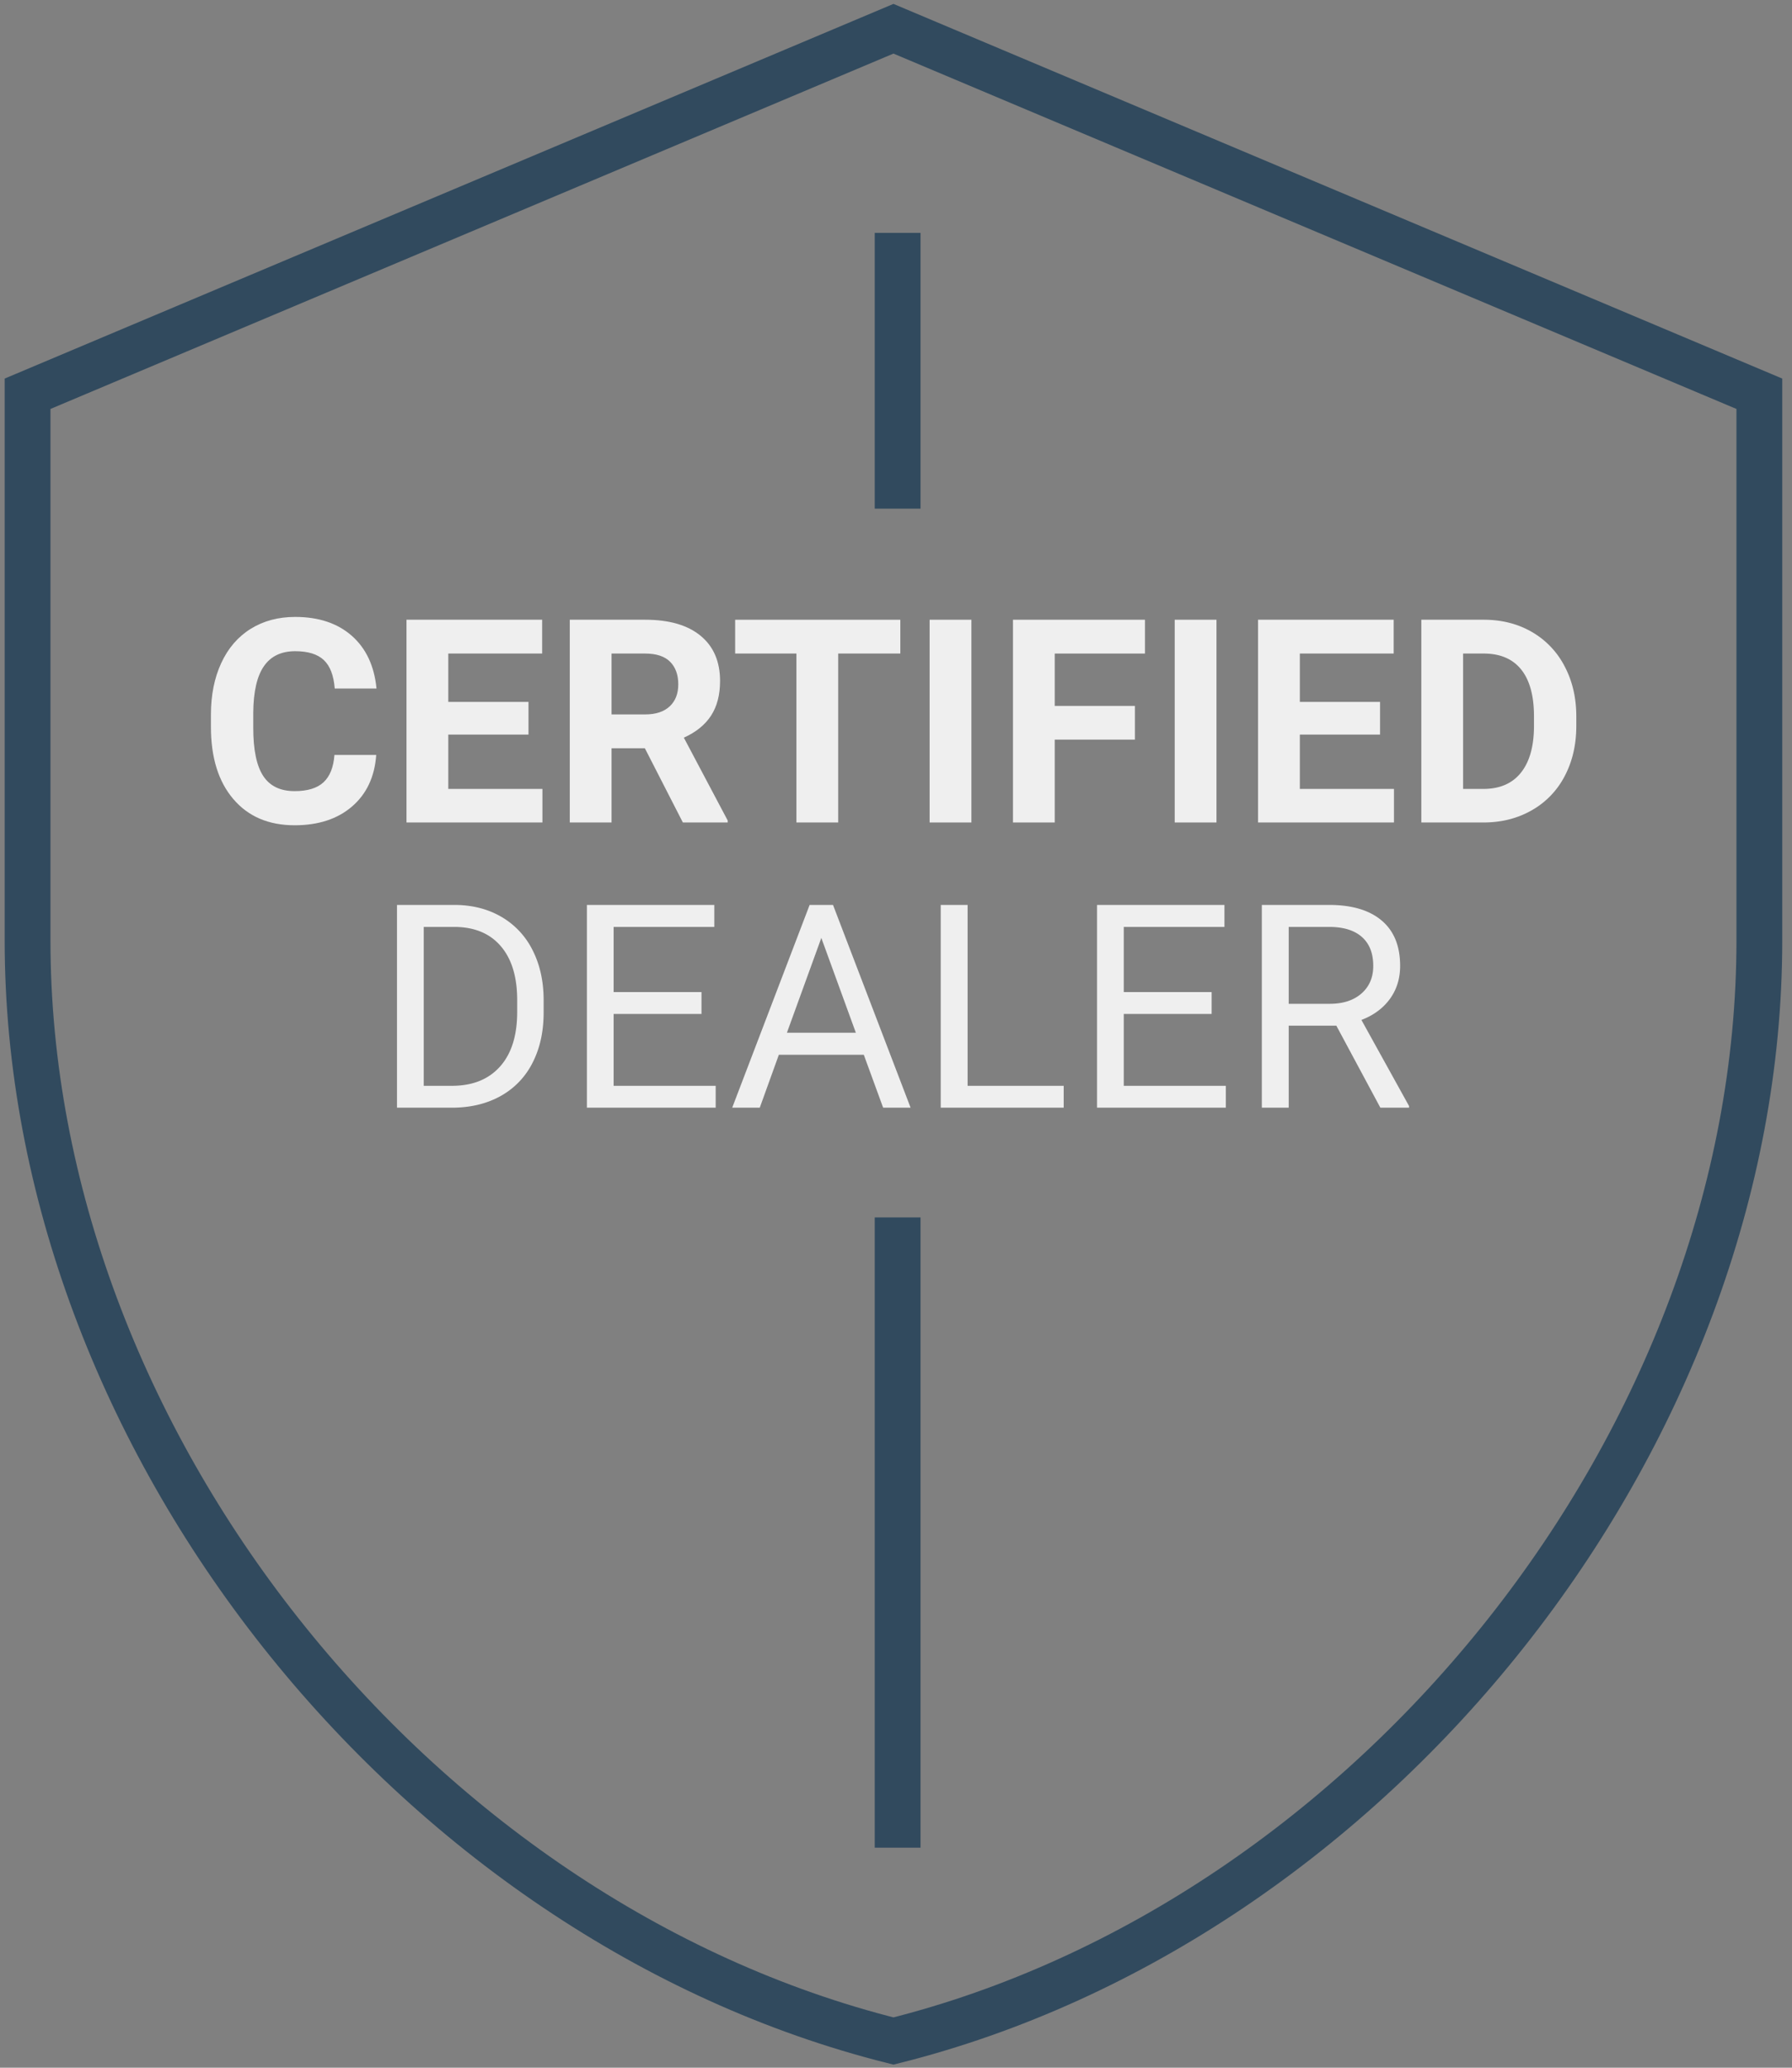 <svg xmlns="http://www.w3.org/2000/svg" xml:space="preserve" fill-rule="evenodd" clip-rule="evenodd" viewBox="0 0 130 150" width="78" height="90"><rect x="0" y="0" width="130" height="150" fill="#808080" stroke="none"/><path fill="none" stroke="#314A5E" stroke-width="2" d="M39 80.527V53m0-30.955V10m-.182-8.915L1 17.027V40.91c0 21.757 16.863 42.817 37.818 48.06 20.956-5.243 37.818-26.303 37.818-48.06V17.027L38.818 1.085Z" transform="translate(.339 .283) scale(1.661)"/><g fill="#EFEFEF" fill-rule="nonzero" transform="translate(.339 .283) scale(1.661) translate(-18.074 -18.234) scale(1.038)"><path d="M33.046 49.167c-.066.918-.405 1.641-1.017 2.168-.611.527-1.416.791-2.416.791-1.094 0-1.955-.368-2.582-1.105-.627-.736-.94-1.747-.94-3.032v-.521c0-.821.145-1.543.434-2.168.289-.625.702-1.105 1.239-1.439.537-.334 1.161-.501 1.872-.501.984 0 1.777.264 2.379.791.601.528.949 1.268 1.043 2.221H31.3c-.043-.551-.196-.95-.46-1.198s-.665-.372-1.204-.372c-.586 0-1.024.21-1.315.63-.292.42-.441 1.071-.449 1.954v.644c0 .922.14 1.596.419 2.022.28.426.72.638 1.322.638.542 0 .948-.124 1.215-.372.268-.248.421-.632.46-1.151h1.758ZM39.453 48.311h-3.375v2.286h3.961v1.412H34.32v-8.531h5.707v1.423h-3.949v2.034h3.375v1.376ZM44.349 48.886h-1.401v3.123H41.19v-8.531h3.17c1.008 0 1.785.224 2.332.673.547.45.821 1.084.821 1.905 0 .582-.126 1.067-.378 1.456-.252.388-.634.698-1.146.928l1.846 3.487v.082h-1.887l-1.599-3.123Zm-1.401-1.424h1.418c.442 0 .783-.112 1.026-.337.242-.225.363-.534.363-.929 0-.402-.114-.718-.343-.949-.228-.23-.579-.346-1.052-.346h-1.412v2.561ZM55.098 44.901h-2.614v7.108h-1.758v-7.108h-2.578v-1.423h6.95v1.423Z"/><path d="M56.331 43.478H58.089V52.009H56.331z"/><path d="M64.97 48.522h-3.375v3.487h-1.757v-8.531h5.554v1.423h-3.797v2.203h3.375v1.418Z"/><path d="M66.643 43.478H68.401V52.009H66.643z"/><path d="M75.283 48.311h-3.375v2.286h3.961v1.412H70.15v-8.531h5.707v1.423h-3.949v2.034h3.375v1.376ZM77.02 52.009v-8.531h2.625c.75 0 1.421.168 2.012.506a3.536 3.536 0 0 1 1.386 1.442c.332.623.498 1.331.498 2.124v.392c0 .793-.163 1.498-.489 2.116a3.502 3.502 0 0 1-1.38 1.435c-.594.34-1.264.512-2.01.516H77.02Zm1.758-7.108v5.696h.849c.688 0 1.213-.225 1.576-.674.364-.449.549-1.092.557-1.928v-.451c0-.867-.18-1.524-.539-1.972-.359-.447-.885-.671-1.576-.671h-.867ZM33.92 64.009v-8.531h2.409c.742 0 1.398.164 1.968.492a3.33 3.33 0 0 1 1.322 1.4c.31.606.467 1.301.471 2.086v.545c0 .805-.155 1.51-.465 2.115a3.279 3.279 0 0 1-1.331 1.395c-.576.324-1.247.49-2.012.498H33.92Zm1.125-7.606v6.686h1.184c.867 0 1.542-.27 2.024-.809.483-.539.724-1.306.724-2.302v-.499c0-.968-.227-1.721-.683-2.258-.455-.537-1.1-.81-1.936-.818h-1.313ZM46.732 60.065h-3.697v3.024h4.294v.92H41.91v-8.531h5.361v.925h-4.236v2.742h3.697v.92ZM53.561 61.782h-3.574l-.803 2.227h-1.16l3.258-8.531h.984l3.264 8.531h-1.155l-.814-2.227Zm-3.235-.926h2.901l-1.453-3.99-1.448 3.99ZM57.929 63.089h4.043v.92h-5.174v-8.531h1.131v7.611ZM68.197 60.065H64.5v3.024h4.295v.92h-5.42v-8.531h5.361v.925H64.5v2.742h3.697v.92ZM73.444 60.558H71.44v3.451h-1.131v-8.531h2.825c.961 0 1.7.218 2.217.656.518.437.777 1.074.777 1.91 0 .531-.144.994-.431 1.389-.287.394-.686.689-1.198.884l2.004 3.621v.071h-1.207l-1.852-3.451Zm-2.004-.92h1.729c.558 0 1.003-.145 1.333-.434.33-.289.495-.676.495-1.16 0-.527-.157-.932-.472-1.213-.314-.281-.768-.424-1.362-.428H71.44v3.235Z"/></g></svg>